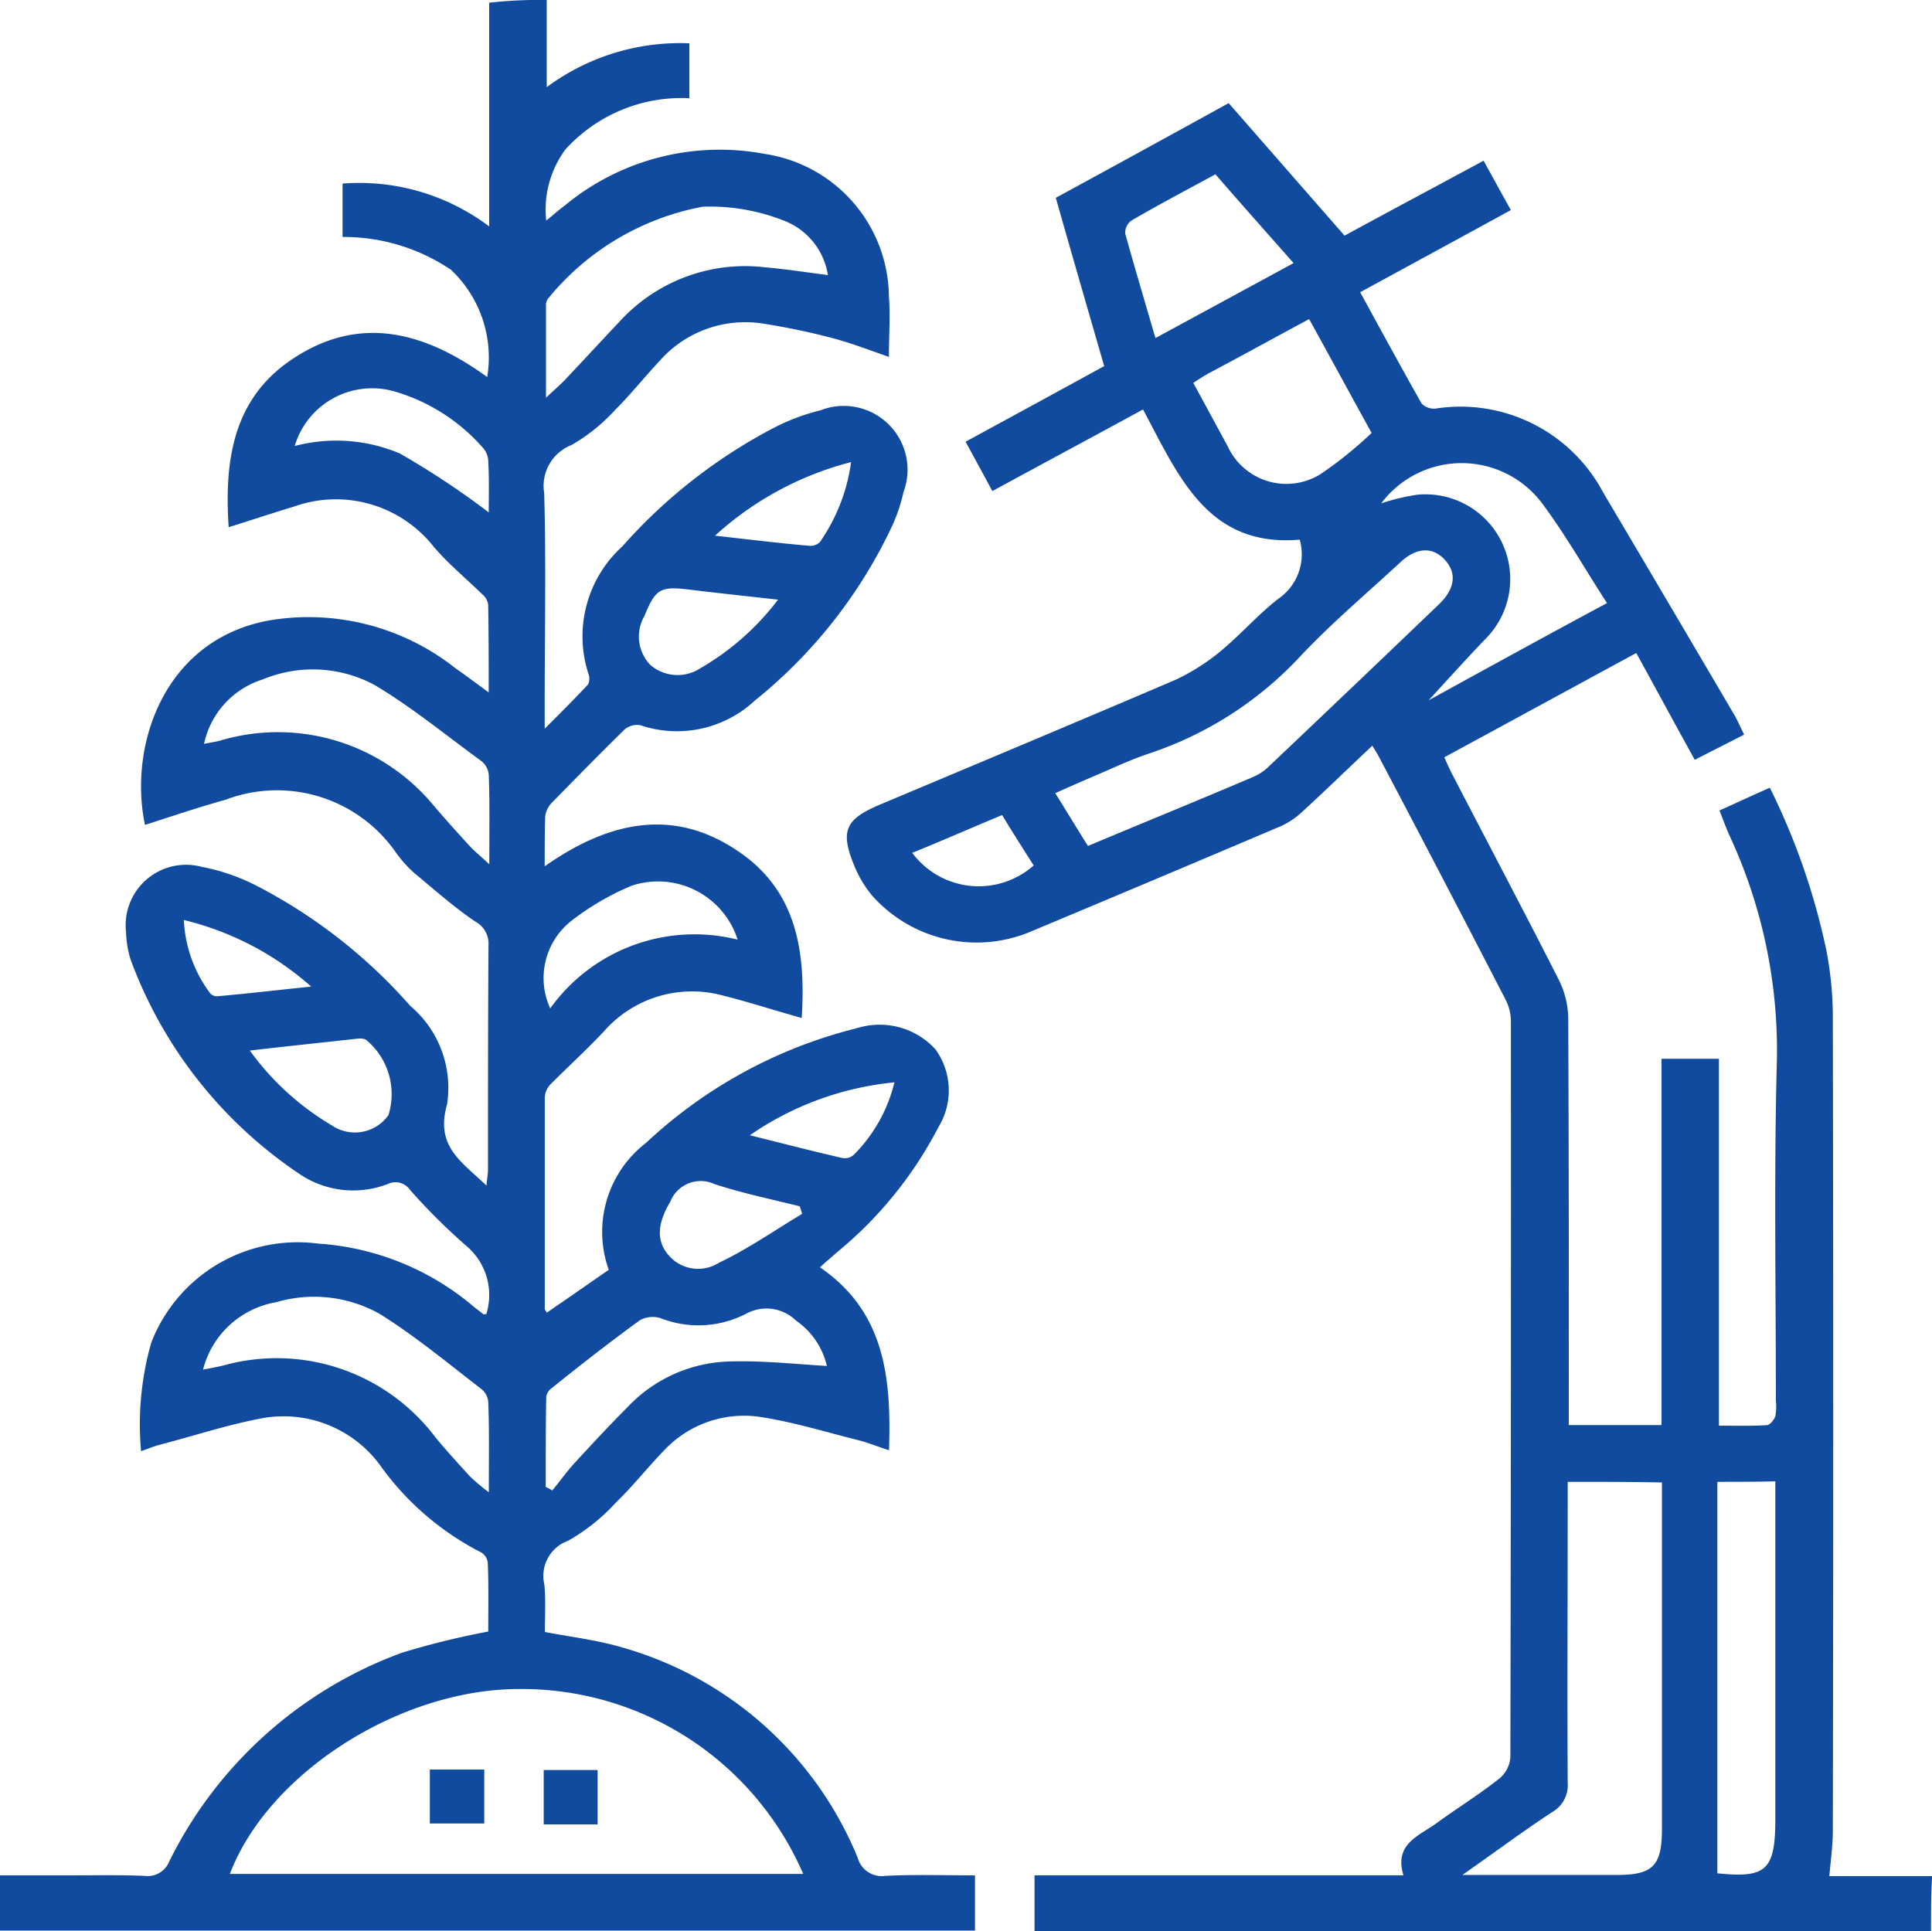 <?xml version="1.0" encoding="UTF-8"?> <svg xmlns="http://www.w3.org/2000/svg" width="48.966" height="48.953" viewBox="0 0 48.966 48.953"><g id="job" transform="translate(-548.2 -389.1)"><path id="Tracé_1005" data-name="Tracé 1005" d="M562.057,389.1v2.209a5.673,5.673,0,0,1,3.614-1.111v1.392a3.973,3.973,0,0,0-3.142,1.3,2.567,2.567,0,0,0-.485,1.8c.192-.153.319-.268.473-.383A6.157,6.157,0,0,1,567.574,393a3.692,3.692,0,0,1,3.155,3.614c.038.485,0,.983,0,1.533-.473-.166-.907-.332-1.367-.46a17.585,17.585,0,0,0-1.814-.383,2.89,2.89,0,0,0-2.631.945c-.383.409-.728.843-1.124,1.239a4.621,4.621,0,0,1-1.111.894,1.111,1.111,0,0,0-.69,1.213c.051,1.763.013,3.538.013,5.3v.677c.434-.434.779-.779,1.1-1.124a.346.346,0,0,0,.013-.255,3.078,3.078,0,0,1,.856-3.244,13.415,13.415,0,0,1,3.857-3.014,5.3,5.3,0,0,1,1.162-.434,1.617,1.617,0,0,1,2.107,2.069,4.381,4.381,0,0,1-.268.817,12.489,12.489,0,0,1-3.5,4.47,2.894,2.894,0,0,1-2.9.626.487.487,0,0,0-.409.115c-.626.613-1.239,1.239-1.852,1.865a.616.616,0,0,0-.153.332c-.013.4-.013.792-.013,1.264,1.635-1.149,3.308-1.52,4.994-.319,1.418,1.009,1.622,2.542,1.52,4.164-.69-.192-1.354-.409-2.018-.575a2.97,2.97,0,0,0-3,.92c-.434.46-.907.894-1.354,1.341a.523.523,0,0,0-.14.332v5.351c0,.026.026.051.051.1.524-.358,1.034-.715,1.571-1.086a2.846,2.846,0,0,1,.945-3.218,12.052,12.052,0,0,1,5.262-2.886c.051-.013.089-.026.141-.038a1.914,1.914,0,0,1,1.928.549,1.775,1.775,0,0,1,.077,1.98,10.1,10.1,0,0,1-2.567,3.167c-.128.115-.268.23-.434.383,1.648,1.124,1.814,2.81,1.75,4.636-.281-.089-.524-.192-.779-.255-.8-.2-1.6-.447-2.4-.575a2.777,2.777,0,0,0-2.529.843c-.409.421-.779.894-1.2,1.3a5.005,5.005,0,0,1-1.226.983.945.945,0,0,0-.6,1.111c.038.4.013.792.013,1.2.664.128,1.3.2,1.928.383a9.143,9.143,0,0,1,6,5.339.632.632,0,0,0,.7.46c.741-.038,1.494-.013,2.273-.013v1.4H548.2v-1.4H550c.626,0,1.239-.013,1.865.013a.586.586,0,0,0,.626-.37,10.662,10.662,0,0,1,5.9-5.287,20.239,20.239,0,0,1,2.184-.536c0-.549.013-1.149-.013-1.75a.353.353,0,0,0-.166-.255,7.131,7.131,0,0,1-2.58-2.235,3.038,3.038,0,0,0-3.065-1.149c-.843.166-1.66.434-2.49.651-.153.038-.294.1-.485.166a7.543,7.543,0,0,1,.256-2.746,3.978,3.978,0,0,1,4.227-2.516,6.773,6.773,0,0,1,3.959,1.609c.077.064.153.115.23.179.013.013.026,0,.077,0a1.625,1.625,0,0,0-.472-1.7,15.526,15.526,0,0,1-1.456-1.443.452.452,0,0,0-.575-.153,2.427,2.427,0,0,1-2.286-.294,11.192,11.192,0,0,1-4.227-5.4,2.608,2.608,0,0,1-.115-.7,1.531,1.531,0,0,1,1.916-1.648,5.139,5.139,0,0,1,1.354.46,13.309,13.309,0,0,1,3.934,3.065,2.719,2.719,0,0,1,.932,2.5c-.307,1.073.383,1.456,1,2.056.013-.179.038-.294.038-.409,0-1.89,0-3.793.013-5.683a.635.635,0,0,0-.332-.6c-.549-.37-1.047-.817-1.558-1.239a3.161,3.161,0,0,1-.473-.536,3.669,3.669,0,0,0-4.3-1.315c-.69.192-1.367.421-2.043.639-.422-1.98.46-4.7,3.155-5.185a6,6,0,0,1,4.713,1.213c.255.179.511.37.843.613,0-.8,0-1.507-.013-2.222a.416.416,0,0,0-.153-.268c-.409-.4-.856-.766-1.226-1.2a3.156,3.156,0,0,0-3.538-1.022c-.549.166-1.086.345-1.66.524-.115-1.7.115-3.27,1.622-4.266,1.686-1.124,3.333-.7,4.93.46a3.049,3.049,0,0,0-.92-2.72,4.858,4.858,0,0,0-2.746-.83v-1.354a5.472,5.472,0,0,1,3.716,1.086v-5.671A11.511,11.511,0,0,1,562.057,389.1Zm6.5,47.5a7.771,7.771,0,0,0-7.2-4.687c-3.027,0-6.36,2.133-7.331,4.687Zm-15.211-12.784c.2-.038.345-.064.5-.1a5.036,5.036,0,0,1,5.377,1.8c.281.345.588.677.881,1a4.941,4.941,0,0,0,.485.409c0-.83.013-1.545-.013-2.261a.466.466,0,0,0-.179-.358c-.843-.651-1.66-1.328-2.554-1.89a3.392,3.392,0,0,0-2.644-.307A2.311,2.311,0,0,0,553.347,423.813Zm.026-15.862c.192-.038.306-.051.434-.089a5.118,5.118,0,0,1,5.39,1.66q.46.536.958,1.073c.115.115.243.217.447.409,0-.843.013-1.545-.013-2.261a.5.5,0,0,0-.192-.358c-.894-.651-1.762-1.367-2.708-1.928a3.3,3.3,0,0,0-2.823-.14A2.19,2.19,0,0,0,553.372,407.951Zm15.811-11.878a1.769,1.769,0,0,0-1.137-1.392,5.118,5.118,0,0,0-2.031-.345,6.617,6.617,0,0,0-3.9,2.3.285.285,0,0,0-.077.166v2.376c.23-.217.37-.332.5-.473.473-.5.932-1,1.4-1.494a4.3,4.3,0,0,1,3.627-1.341C568.1,395.92,568.622,396,569.184,396.073Zm-.026,27.65a1.917,1.917,0,0,0-.779-1.149,1.072,1.072,0,0,0-1.264-.179,2.628,2.628,0,0,1-2.171.115.675.675,0,0,0-.524.051c-.754.549-1.494,1.124-2.222,1.711a.34.34,0,0,0-.153.23c-.013.766-.013,1.533-.013,2.286a1.062,1.062,0,0,1,.166.089c.179-.217.345-.447.536-.664.447-.485.907-.983,1.379-1.456a3.683,3.683,0,0,1,2.554-1.149C567.5,423.583,568.315,423.673,569.158,423.724Zm-8.57-21.635c0-.409.013-.868-.013-1.315a.523.523,0,0,0-.141-.332,4.73,4.73,0,0,0-2.222-1.418,2.048,2.048,0,0,0-2.542,1.379,4.134,4.134,0,0,1,2.669.192A20.789,20.789,0,0,1,560.588,402.089Zm6.309,10.83a2.117,2.117,0,0,0-2.695-1.367,6.723,6.723,0,0,0-1.545.907,1.847,1.847,0,0,0-.511,2.2A4.5,4.5,0,0,1,566.9,412.919Zm-12.363,2.81a6.872,6.872,0,0,0,2.069,1.89,1.042,1.042,0,0,0,1.443-.255,1.787,1.787,0,0,0-.575-1.916.435.435,0,0,0-.179-.026C556.4,415.524,555.518,415.614,554.535,415.729Zm14,4.138c-.026-.064-.038-.128-.064-.192-.715-.179-1.456-.332-2.158-.562a.83.83,0,0,0-1.124.447c-.319.536-.358.971-.064,1.328a.984.984,0,0,0,1.3.217C567.153,420.761,567.83,420.288,568.532,419.867Zm-.613-15.569c-.8-.089-1.52-.166-2.248-.255s-.856-.026-1.137.664a1.041,1.041,0,0,0,.141,1.239,1.054,1.054,0,0,0,1.277.089A6.633,6.633,0,0,0,567.919,404.3Zm2.95,12.235a7.755,7.755,0,0,0-3.665,1.341c.868.217,1.609.409,2.337.575a.337.337,0,0,0,.294-.077A3.883,3.883,0,0,0,570.869,416.533Zm-1.1-15.722a8.122,8.122,0,0,0-3.448,1.865c.894.1,1.635.192,2.375.255a.343.343,0,0,0,.281-.089A4.645,4.645,0,0,0,569.771,400.811Zm-16.91,11.609a3.349,3.349,0,0,0,.664,1.852.23.23,0,0,0,.2.077c.741-.064,1.481-.153,2.363-.243A7.508,7.508,0,0,0,552.862,412.421Z" transform="translate(0 0)" fill="#104ba0"></path><path id="Tracé_1006" data-name="Tracé 1006" d="M743.721,455.935H721v-1.418h9.349c-.243-.8.4-1,.83-1.315.524-.383,1.086-.728,1.6-1.137a.77.77,0,0,0,.281-.536q.019-9.33.013-18.646a1.2,1.2,0,0,0-.128-.549q-1.609-3.123-3.244-6.22c-.038-.064-.077-.128-.14-.23-.613.575-1.188,1.137-1.788,1.686a2,2,0,0,1-.511.345q-3.2,1.36-6.424,2.708a3.54,3.54,0,0,1-3.959-.945,2.936,2.936,0,0,1-.422-.69c-.4-.945-.268-1.239.651-1.622,2.49-1.047,4.994-2.095,7.471-3.155a5.382,5.382,0,0,0,1.188-.766c.485-.409.907-.894,1.418-1.29a1.363,1.363,0,0,0,.536-1.494c-2.337.2-3.065-1.609-3.972-3.3-1.264.69-2.529,1.367-3.819,2.069-.217-.409-.434-.8-.677-1.252,1.175-.639,2.324-1.264,3.512-1.916-.409-1.418-.817-2.823-1.226-4.266,1.456-.792,2.9-1.584,4.381-2.4l2.937,3.359c1.175-.639,2.324-1.252,3.525-1.9.23.421.447.817.69,1.252-1.277.7-2.529,1.379-3.819,2.082.524.958,1.035,1.9,1.558,2.823a.444.444,0,0,0,.345.128,4.093,4.093,0,0,1,4.253,2.12q1.667,2.816,3.321,5.632c.089.153.153.307.255.511-.422.217-.83.421-1.252.639-.5-.907-.971-1.775-1.482-2.708-1.622.881-3.218,1.75-4.866,2.644.077.166.14.319.217.46.894,1.724,1.8,3.436,2.682,5.173a2.248,2.248,0,0,1,.243,1q.019,4.847.013,9.706v.587h2.35v-9.285h1.456v9.3c.434,0,.83.013,1.213-.013.077,0,.192-.141.217-.23a1.271,1.271,0,0,0,.013-.383c0-2.886-.051-5.773.026-8.646a12.916,12.916,0,0,0-1.2-5.683c-.089-.2-.166-.409-.255-.639.434-.192.83-.383,1.277-.575a17.282,17.282,0,0,1,1.43,4.112,9.025,9.025,0,0,1,.166,1.75q.019,10.268,0,20.549c0,.383-.051.754-.089,1.175h2.605C743.721,454.977,743.721,455.45,743.721,455.935Zm-9.208-11.392v.6c0,2.337-.013,4.687,0,7.024a.785.785,0,0,1-.383.741c-.741.485-1.443,1.009-2.286,1.6h3.908c.92,0,1.149-.23,1.149-1.162v-8.787C736.083,444.543,735.343,444.543,734.512,444.543Zm-12.159-16.118c1.43-.6,2.81-1.162,4.189-1.75a1.315,1.315,0,0,0,.358-.23q2.184-2.069,4.355-4.151c.409-.4.447-.792.141-1.124s-.715-.319-1.124.064c-.856.792-1.75,1.545-2.541,2.388a9.184,9.184,0,0,1-3.844,2.465c-.5.166-.971.4-1.456.6-.294.128-.587.255-.907.4C721.818,427.557,722.073,427.978,722.354,428.425Zm15.952,16.118v9.923c1.239.128,1.469-.077,1.469-1.379V444.53C739.276,444.543,738.829,444.543,738.306,444.543Zm-13.282-27.855c.307.562.588,1.086.869,1.6a1.636,1.636,0,0,0,2.35.715,9.952,9.952,0,0,0,1.3-1.047c-.536-.971-1.047-1.916-1.584-2.886-.881.473-1.711.932-2.554,1.379C725.3,416.509,725.176,416.586,725.023,416.688Zm10.485,5.581c-.562-.868-1.047-1.724-1.635-2.516a2.549,2.549,0,0,0-4.087-.013,5.517,5.517,0,0,1,.907-.217,2.148,2.148,0,0,1,1.711,3.678c-.5.524-.983,1.06-1.418,1.533C732.405,423.955,733.938,423.112,735.509,422.269ZM725.585,411.4c-.754.409-1.456.779-2.133,1.175a.378.378,0,0,0-.153.332c.243.868.5,1.737.766,2.644l3.5-1.9C726.888,412.882,726.249,412.167,725.585,411.4ZM717.9,428.6a2.1,2.1,0,0,0,3.078.319c-.268-.421-.536-.843-.8-1.277C719.4,427.966,718.676,428.285,717.9,428.6Z" transform="translate(-146.58 -17.882)" fill="#104ba0"></path><path id="Tracé_1007" data-name="Tracé 1007" d="M633.5,740.3h1.379v1.367H633.5Z" transform="translate(-74.406 -306.346)" fill="#104ba0"></path><path id="Tracé_1008" data-name="Tracé 1008" d="M657.466,740.4v1.379H656.1V740.4Z" transform="translate(-94.12 -306.434)" fill="#104ba0"></path></g></svg> 